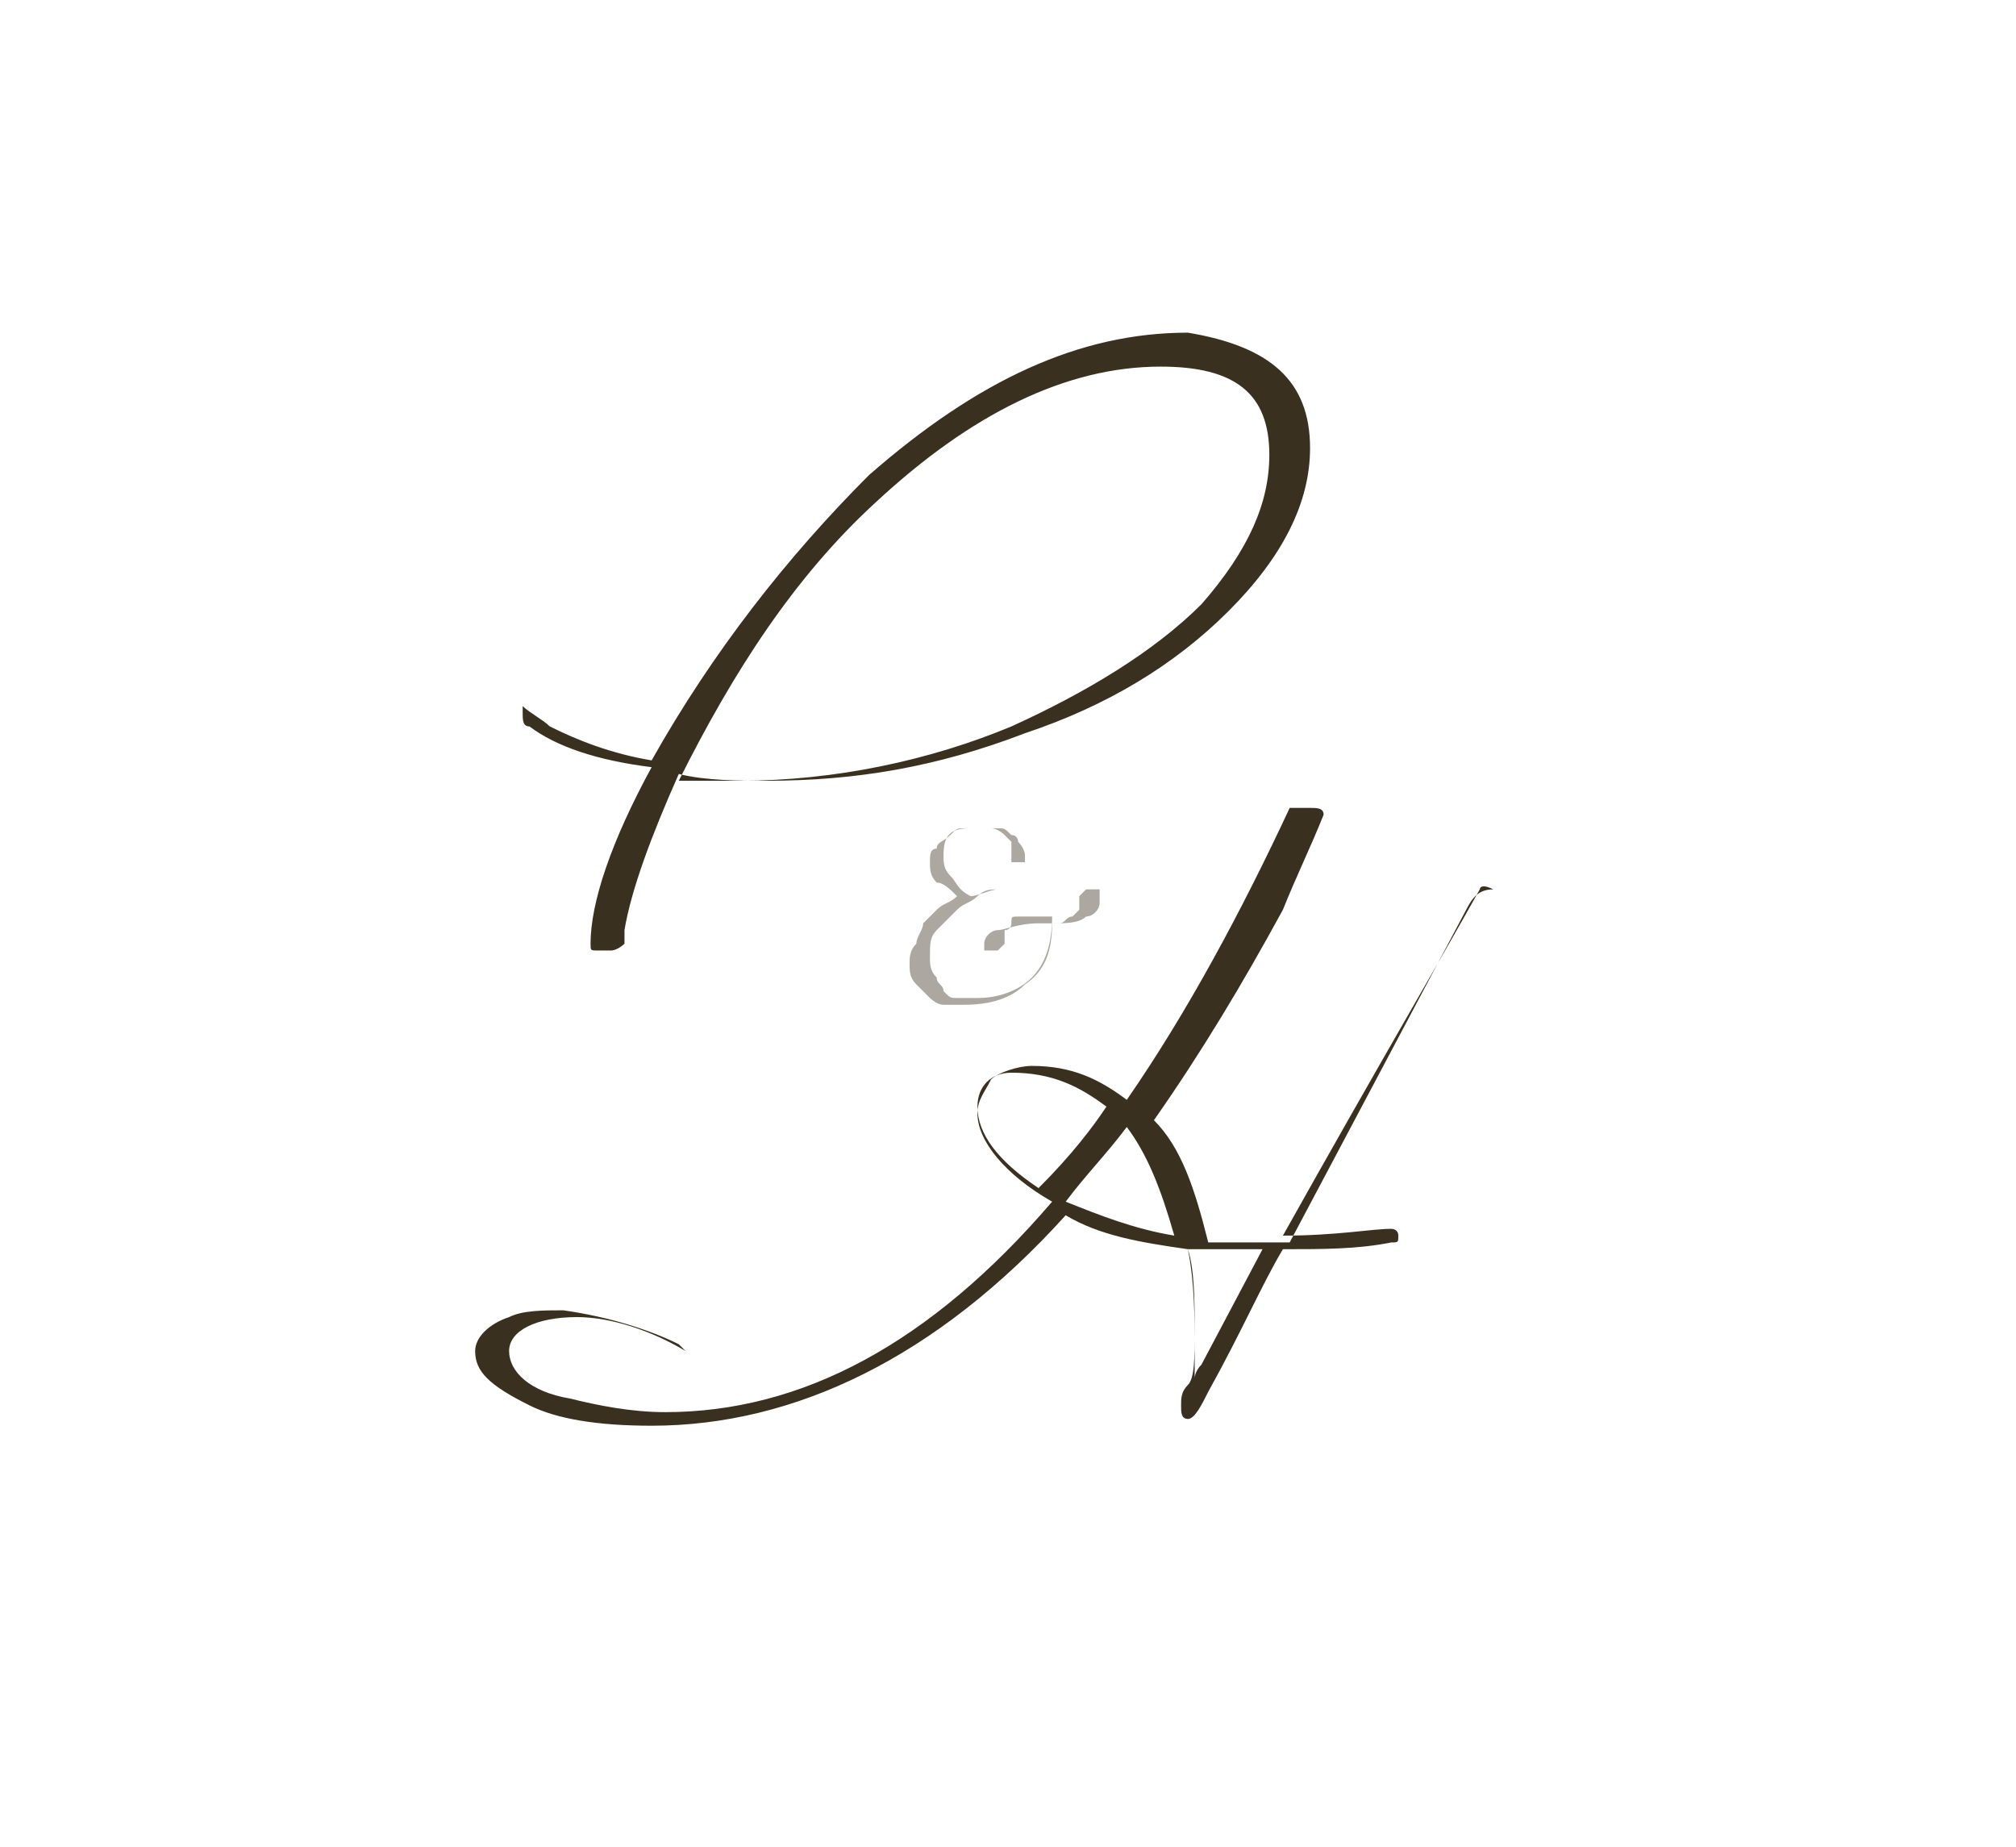 <?xml version="1.0" encoding="UTF-8"?> <svg xmlns="http://www.w3.org/2000/svg" xmlns:xlink="http://www.w3.org/1999/xlink" version="1.1" id="Layer_1" x="0px" y="0px" viewBox="0 0 29.7 27.2" style="enable-background:new 0 0 29.7 27.2;" xml:space="preserve"> <style type="text/css"> .st0{clip-path:url(#SVGID_00000125563451640116876530000012323668476840631220_);fill:#F7DDB6;} .st1{clip-path:url(#SVGID_00000125563451640116876530000012323668476840631220_);fill:none;} .st2{clip-path:url(#SVGID_00000125563451640116876530000012323668476840631220_);} .st3{enable-background:new ;} .st4{fill:#B74C37;} .st5{opacity:0.21;clip-path:url(#SVGID_00000141425225339760450980000009255356932440362913_);} .st6{fill:#D64335;} .st7{clip-path:url(#SVGID_00000057138161507537450350000006725172222765898156_);} .st8{fill:#F7DDB6;} .st9{clip-path:url(#SVGID_00000097498732887652354860000002411938811748735363_);} .st10{clip-path:url(#SVGID_00000081616250298132824900000007494025761702011819_);} .st11{clip-path:url(#SVGID_00000129171863602897414590000004760374077884504510_);} .st12{clip-path:url(#SVGID_00000131351174372783806080000017116500013680566183_);} .st13{clip-path:url(#SVGID_00000145056386954906473350000014735663356969550754_);} .st14{clip-path:url(#SVGID_00000000206837823947195240000012095913456622142117_);} .st15{clip-path:url(#SVGID_00000095304777002246289110000001433868638551837836_);} .st16{opacity:0.65;clip-path:url(#SVGID_00000125563451640116876530000012323668476840631220_);} .st17{fill:#E7A123;} .st18{fill:#010101;} .st19{opacity:0.71;fill:none;stroke:#B74C37;stroke-width:2.478;stroke-miterlimit:10;} .st20{clip-path:url(#SVGID_00000078045296546398227110000010306739224738747305_);} .st21{clip-path:url(#SVGID_00000050650802404399371620000015116007936682145208_);} .st22{clip-path:url(#SVGID_00000146481854993213659000000001865280685507769017_);} .st23{clip-path:url(#SVGID_00000008113466754621823800000011068458103238144135_);} .st24{clip-path:url(#SVGID_00000031918412060566528180000004304023982684444860_);} .st25{clip-path:url(#SVGID_00000049925919399858058030000000630131769365491385_);} .st26{clip-path:url(#SVGID_00000035498011052588041600000002120458964590952078_);} .st27{clip-path:url(#SVGID_00000136380160907134252480000003564349774714127273_);} .st28{clip-path:url(#SVGID_00000039817851907024893970000014454097985359145385_);} .st29{clip-path:url(#SVGID_00000174559729473160484510000013663830814127715998_);} .st30{fill:#3A301F;} .st31{opacity:0.42;} </style> <path class="st30" d="M19.3,6.6c0,0.8-0.4,1.6-1.2,2.4c-0.8,0.8-1.8,1.4-3,1.8c-1.3,0.5-2.5,0.7-3.8,0.7c-0.4,0-0.9,0-1.3-0.1 c-0.4,0.9-0.7,1.7-0.8,2.3c0,0.1,0,0.2,0,0.2c0,0-0.1,0.1-0.2,0.1c-0.2,0-0.2,0-0.2,0c-0.1,0-0.1,0-0.1-0.1c0-0.6,0.3-1.5,0.9-2.6 c-0.8-0.1-1.4-0.3-1.8-0.6c-0.1,0-0.1-0.1-0.1-0.2c0-0.1,0-0.1,0-0.1c0.1,0.1,0.3,0.2,0.4,0.3c0.4,0.2,0.9,0.4,1.5,0.5 c0.9-1.6,2-3,3.2-4.2c1.6-1.4,3.1-2.1,4.7-2.1C18.7,5.1,19.3,5.6,19.3,6.6z M18.7,6.7c0-0.9-0.5-1.3-1.6-1.3c-1.4,0-2.8,0.7-4.2,2 c-1.2,1.1-2.1,2.5-2.9,4.1c0.2,0,0.5,0,0.9,0c1.4,0,2.8-0.3,4-0.8c1.1-0.5,2.1-1.1,2.8-1.8C18.4,8.1,18.7,7.4,18.7,6.7z"></path> <path class="st30" d="M21.8,13.1c-0.5,0.9-1.5,2.6-2.9,5.1c0.8,0,1.3-0.1,1.6-0.1c0,0,0.1,0,0.1,0.1c0,0.1,0,0.1-0.1,0.1 c-0.5,0.1-1,0.1-1.6,0.1c-0.3,0.5-0.6,1.2-1.1,2.1c-0.1,0.2-0.2,0.4-0.3,0.4c-0.1,0-0.1-0.1-0.1-0.2c0-0.1,0-0.2,0.1-0.3 s0.1-0.4,0.1-0.8c0-0.4,0-0.9-0.1-1.2c-0.7-0.1-1.3-0.2-1.8-0.5c-1.9,2.1-4,3.1-6.1,3.1c-0.8,0-1.4-0.1-1.8-0.3 C7.2,20.4,7,20.2,7,19.9c0-0.2,0.2-0.4,0.5-0.5c0.2-0.1,0.5-0.1,0.8-0.1c0.7,0.1,1.3,0.3,1.7,0.5c0,0,0.1,0.1,0.1,0.1c0,0,0,0,0,0 c0,0,0,0,0,0c-0.5-0.3-1.1-0.5-1.6-0.5c-0.6,0-1,0.2-1,0.5c0,0.3,0.3,0.6,0.9,0.7c0.4,0.1,0.9,0.2,1.4,0.2c2,0,3.9-1,5.7-3.1 c-0.7-0.4-1.1-0.9-1.1-1.3c0-0.2,0.1-0.3,0.2-0.5c0.1-0.1,0.4-0.2,0.6-0.2c0.6,0,1,0.2,1.4,0.5c0.9-1.3,1.7-2.8,2.4-4.3 c0,0,0,0,0.1,0c0,0,0.1,0,0.2,0c0.1,0,0.2,0,0.2,0.1c-0.2,0.5-0.4,0.9-0.6,1.4c-0.6,1.1-1.2,2.1-1.9,3.1c0.4,0.4,0.6,1,0.8,1.8 c0.2,0,0.6,0,1.2,0l2.6-4.9c0.1-0.2,0.2-0.3,0.4-0.3C21.8,13,21.8,13.1,21.8,13.1z M16.3,16.3c-0.4-0.3-0.8-0.5-1.4-0.5 c-0.3,0-0.5,0.2-0.5,0.5c0,0.4,0.3,0.8,0.9,1.2C15.8,17,16.1,16.6,16.3,16.3z M17.3,18.2c-0.2-0.7-0.4-1.2-0.7-1.6 c-0.3,0.4-0.6,0.7-0.9,1.1C16.2,17.9,16.7,18.1,17.3,18.2z M18.6,18.4c-0.5,0-0.9,0-1.1,0c0.1,0.5,0.1,1,0.1,1.5c0,0.2,0,0.3,0,0.4 c0,0,0-0.1,0.1-0.2L18.6,18.4z"></path> <g class="st31"> <path class="st30" d="M16.2,13.3c0,0.1-0.1,0.2-0.2,0.2c-0.1,0.1-0.3,0.1-0.5,0.1c0,0.4-0.1,0.7-0.4,0.9c-0.2,0.2-0.5,0.3-0.9,0.3 c-0.1,0-0.2,0-0.3,0c-0.1,0-0.2-0.1-0.2-0.1c-0.1-0.1-0.1-0.1-0.2-0.2s-0.1-0.2-0.1-0.3c0-0.1,0-0.2,0.1-0.3c0-0.1,0.1-0.2,0.1-0.3 c0.1-0.1,0.1-0.1,0.2-0.2c0.1-0.1,0.2-0.1,0.3-0.2c-0.1-0.1-0.2-0.2-0.3-0.2c-0.1-0.1-0.1-0.2-0.1-0.3c0-0.1,0-0.2,0.1-0.2 c0-0.1,0.1-0.1,0.2-0.2c0.1-0.1,0.1-0.1,0.2-0.1c0.1,0,0.2,0,0.3,0c0.1,0,0.2,0,0.2,0c0.1,0,0.1,0,0.2,0.1c0.1,0,0.1,0.1,0.1,0.1 c0,0,0.1,0.1,0.1,0.2c0,0,0,0.1,0,0.1s-0.1,0-0.1,0c0,0-0.1,0-0.1,0c0,0,0,0,0-0.1c0,0,0,0,0-0.1c0,0,0,0,0,0c0,0,0,0,0-0.1 c0,0-0.1-0.1-0.1-0.1c0,0-0.1-0.1-0.2-0.1c-0.1,0-0.2,0-0.3,0c-0.3,0-0.4,0.1-0.4,0.4c0,0.1,0,0.2,0.1,0.3c0.1,0.1,0.1,0.2,0.3,0.3 c0.1,0,0.3-0.1,0.4-0.1l0,0c-0.1,0-0.2,0-0.3,0.1s-0.2,0.1-0.3,0.2c-0.1,0.1-0.2,0.2-0.3,0.3c-0.1,0.1-0.1,0.2-0.1,0.4 c0,0.1,0,0.2,0.1,0.3c0,0.1,0.1,0.1,0.1,0.2c0.1,0.1,0.1,0.1,0.2,0.1c0.1,0,0.2,0,0.3,0c0.3,0,0.6-0.1,0.8-0.3 c0.2-0.2,0.3-0.5,0.3-0.9c0,0,0,0-0.1,0c0,0,0,0-0.1,0c-0.1,0-0.2,0-0.3,0c-0.1,0-0.1,0-0.1,0.1c0,0,0,0.1-0.1,0.1c0,0,0,0,0,0.1 c0,0,0,0.1,0,0.1c0,0,0,0-0.1,0.1c0,0-0.1,0-0.1,0c0,0-0.1,0-0.1,0c0,0,0-0.1,0-0.1c0-0.1,0.1-0.2,0.2-0.2c0.1,0,0.3-0.1,0.6-0.1 c0.1,0,0.2,0,0.3,0c0.1,0,0.1-0.1,0.2-0.1c0,0,0.1-0.1,0.1-0.1c0,0,0,0,0-0.1s0-0.1,0-0.1c0,0,0,0,0.1-0.1c0,0,0.1,0,0.1,0 c0,0,0.1,0,0.1,0S16.2,13.3,16.2,13.3z"></path> </g> </svg> 